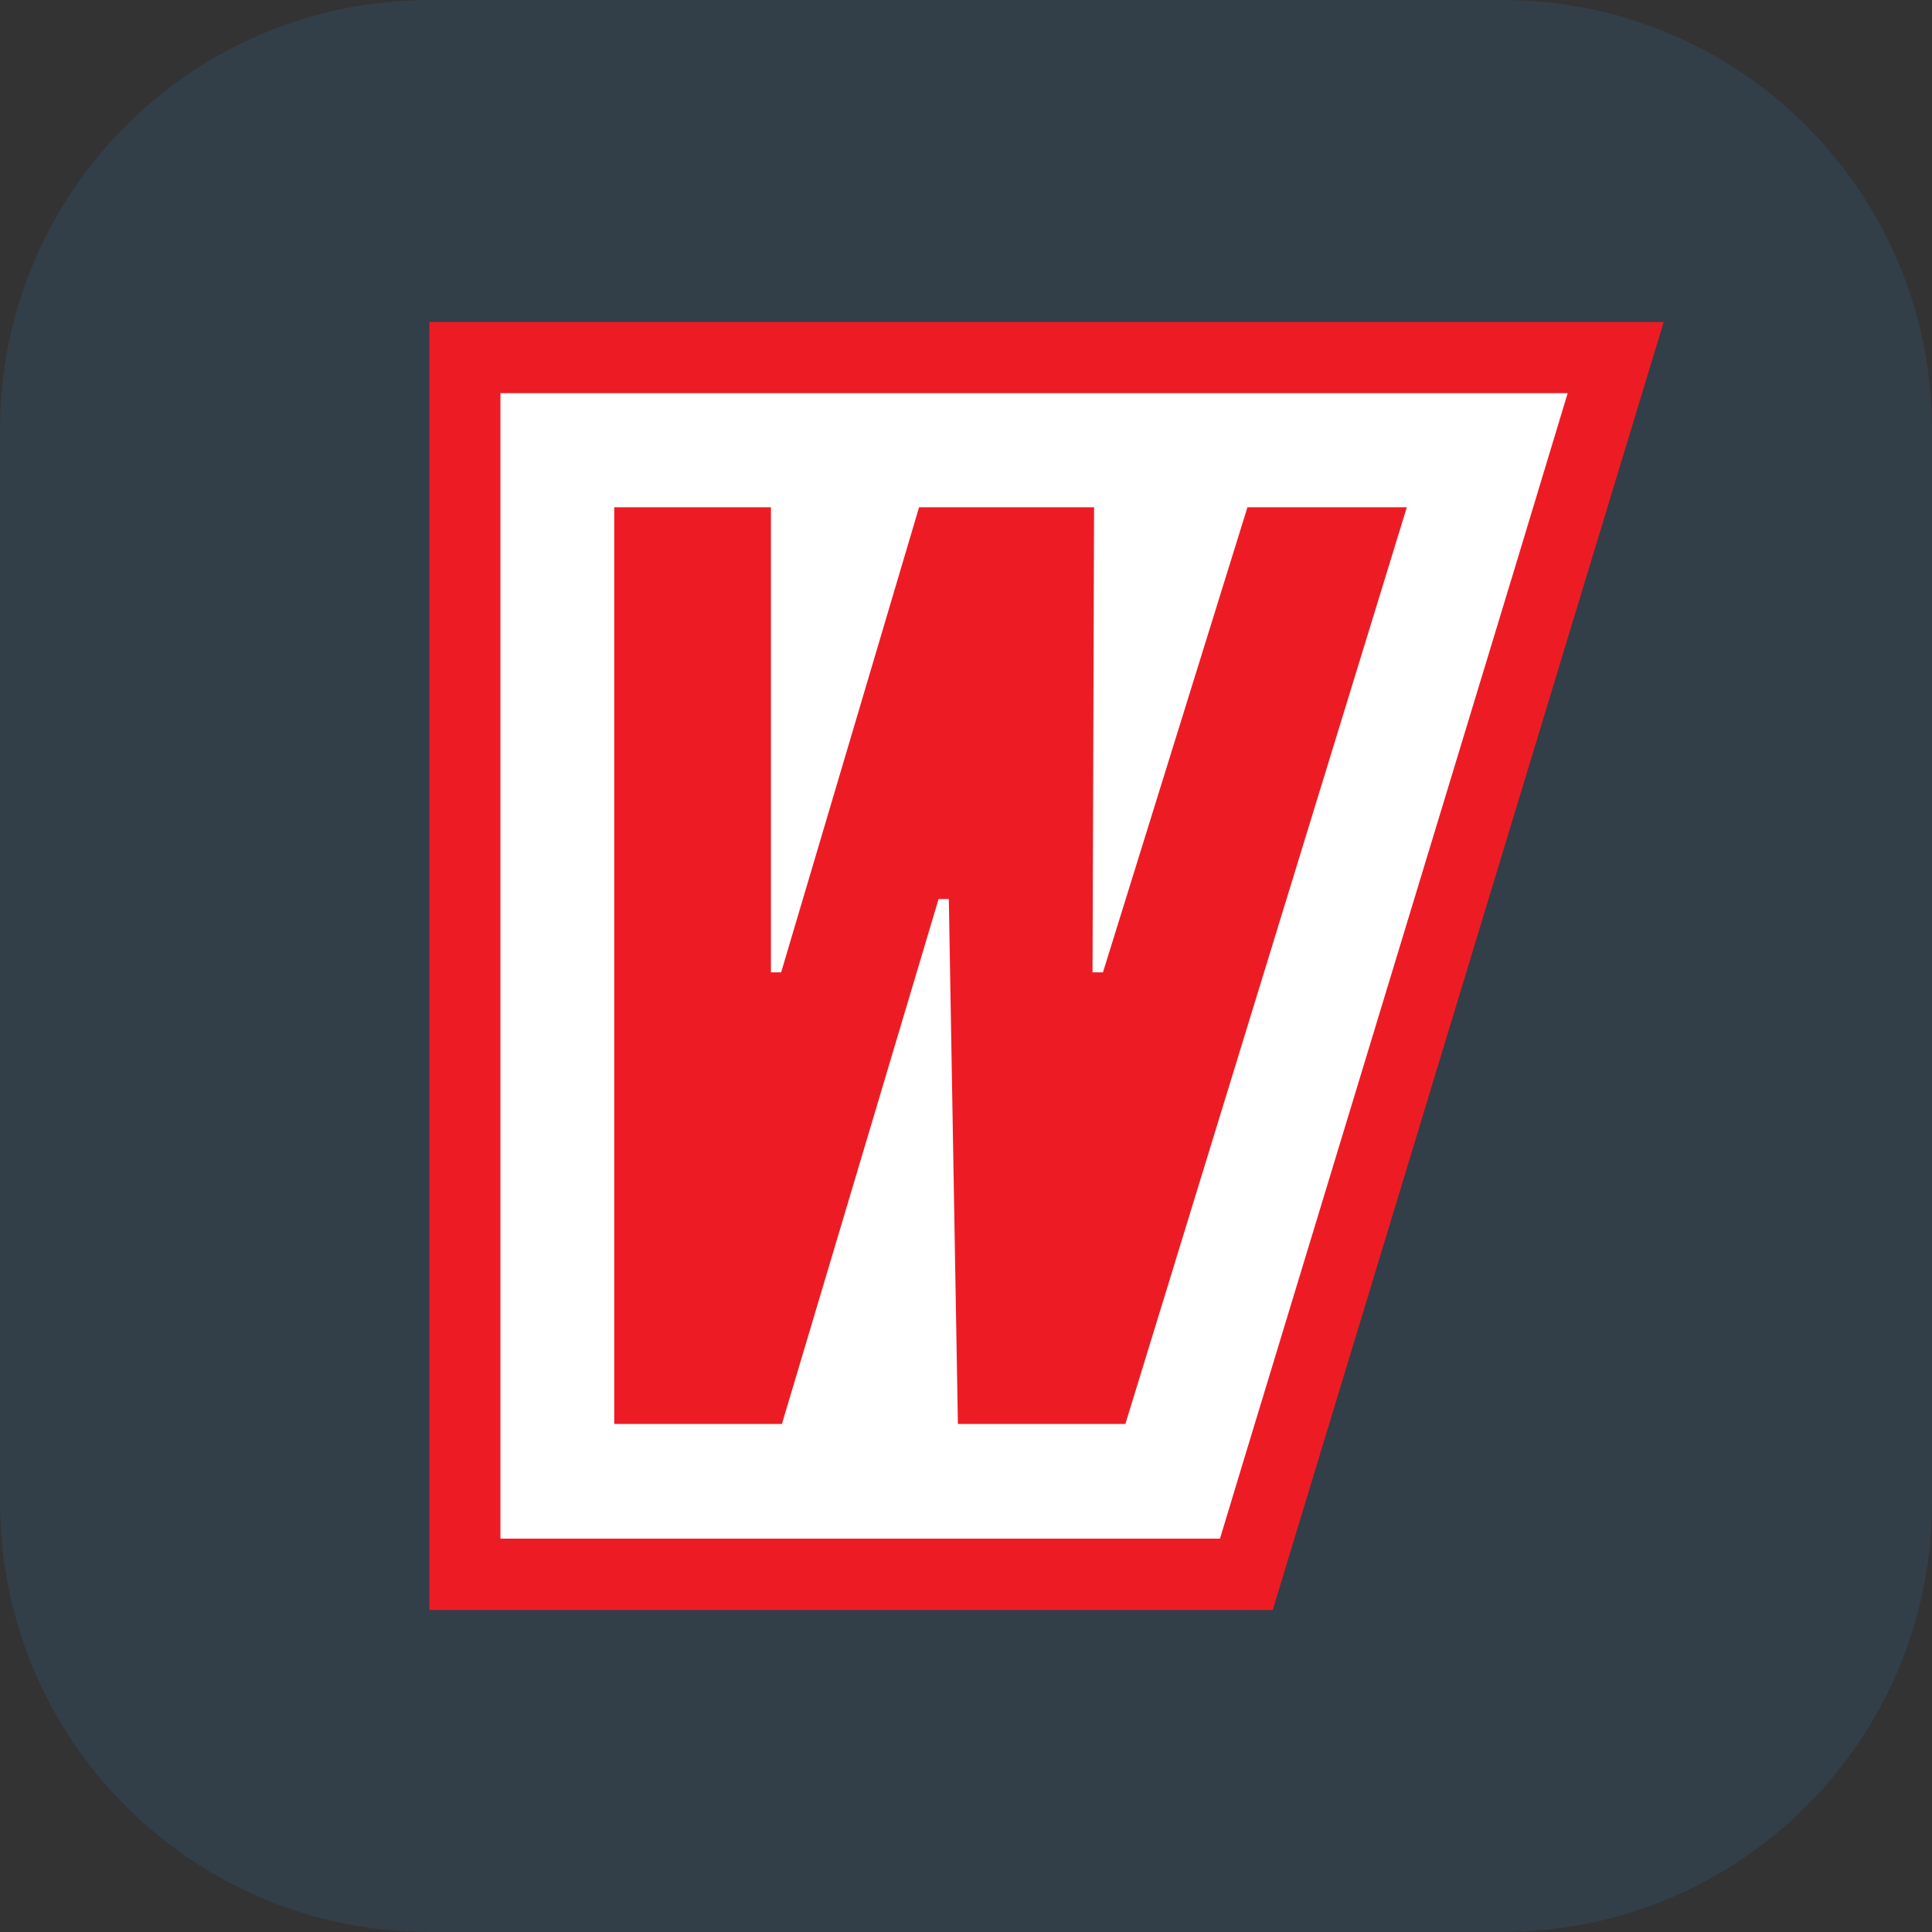 <svg width="120" height="120" viewBox="0 0 120 120" fill="none" xmlns="http://www.w3.org/2000/svg">
<rect x="0" y="0" width="120" height="120" fill="#333333" stroke="none"/>
<g clip-path="url(#clip0_2247_683)">
<path d="M93.333 0H26.667C11.939 0 0 11.939 0 26.667V93.333C0 108.061 11.939 120 26.667 120H93.333C108.061 120 120 108.061 120 93.333V26.667C120 11.939 108.061 0 93.333 0Z" fill="#323E48"/>
<path d="M101.665 21.667H28.332V98.333H78.332L101.665 21.667Z" fill="white"/>
<path d="M26.668 100H79.051L103.335 20H26.668V100ZM77.203 90.847L75.775 95.568H31.083V24.42H97.372L93.964 35.686L77.203 90.847Z" fill="#ED1C24"/>
<path d="M69.899 88.444L87.38 31.508H77.481L68.507 60.392H67.859L67.955 31.508H57.085L48.519 60.392H47.883V31.508H38.152V88.444H48.567L58.297 55.84H58.933L59.497 88.444H69.899Z" fill="#ED1C24"/>
</g>
<defs>
<clipPath id="clip0_2247_683">
<rect width="120" height="120" fill="white"/>
</clipPath>
</defs>
</svg>
